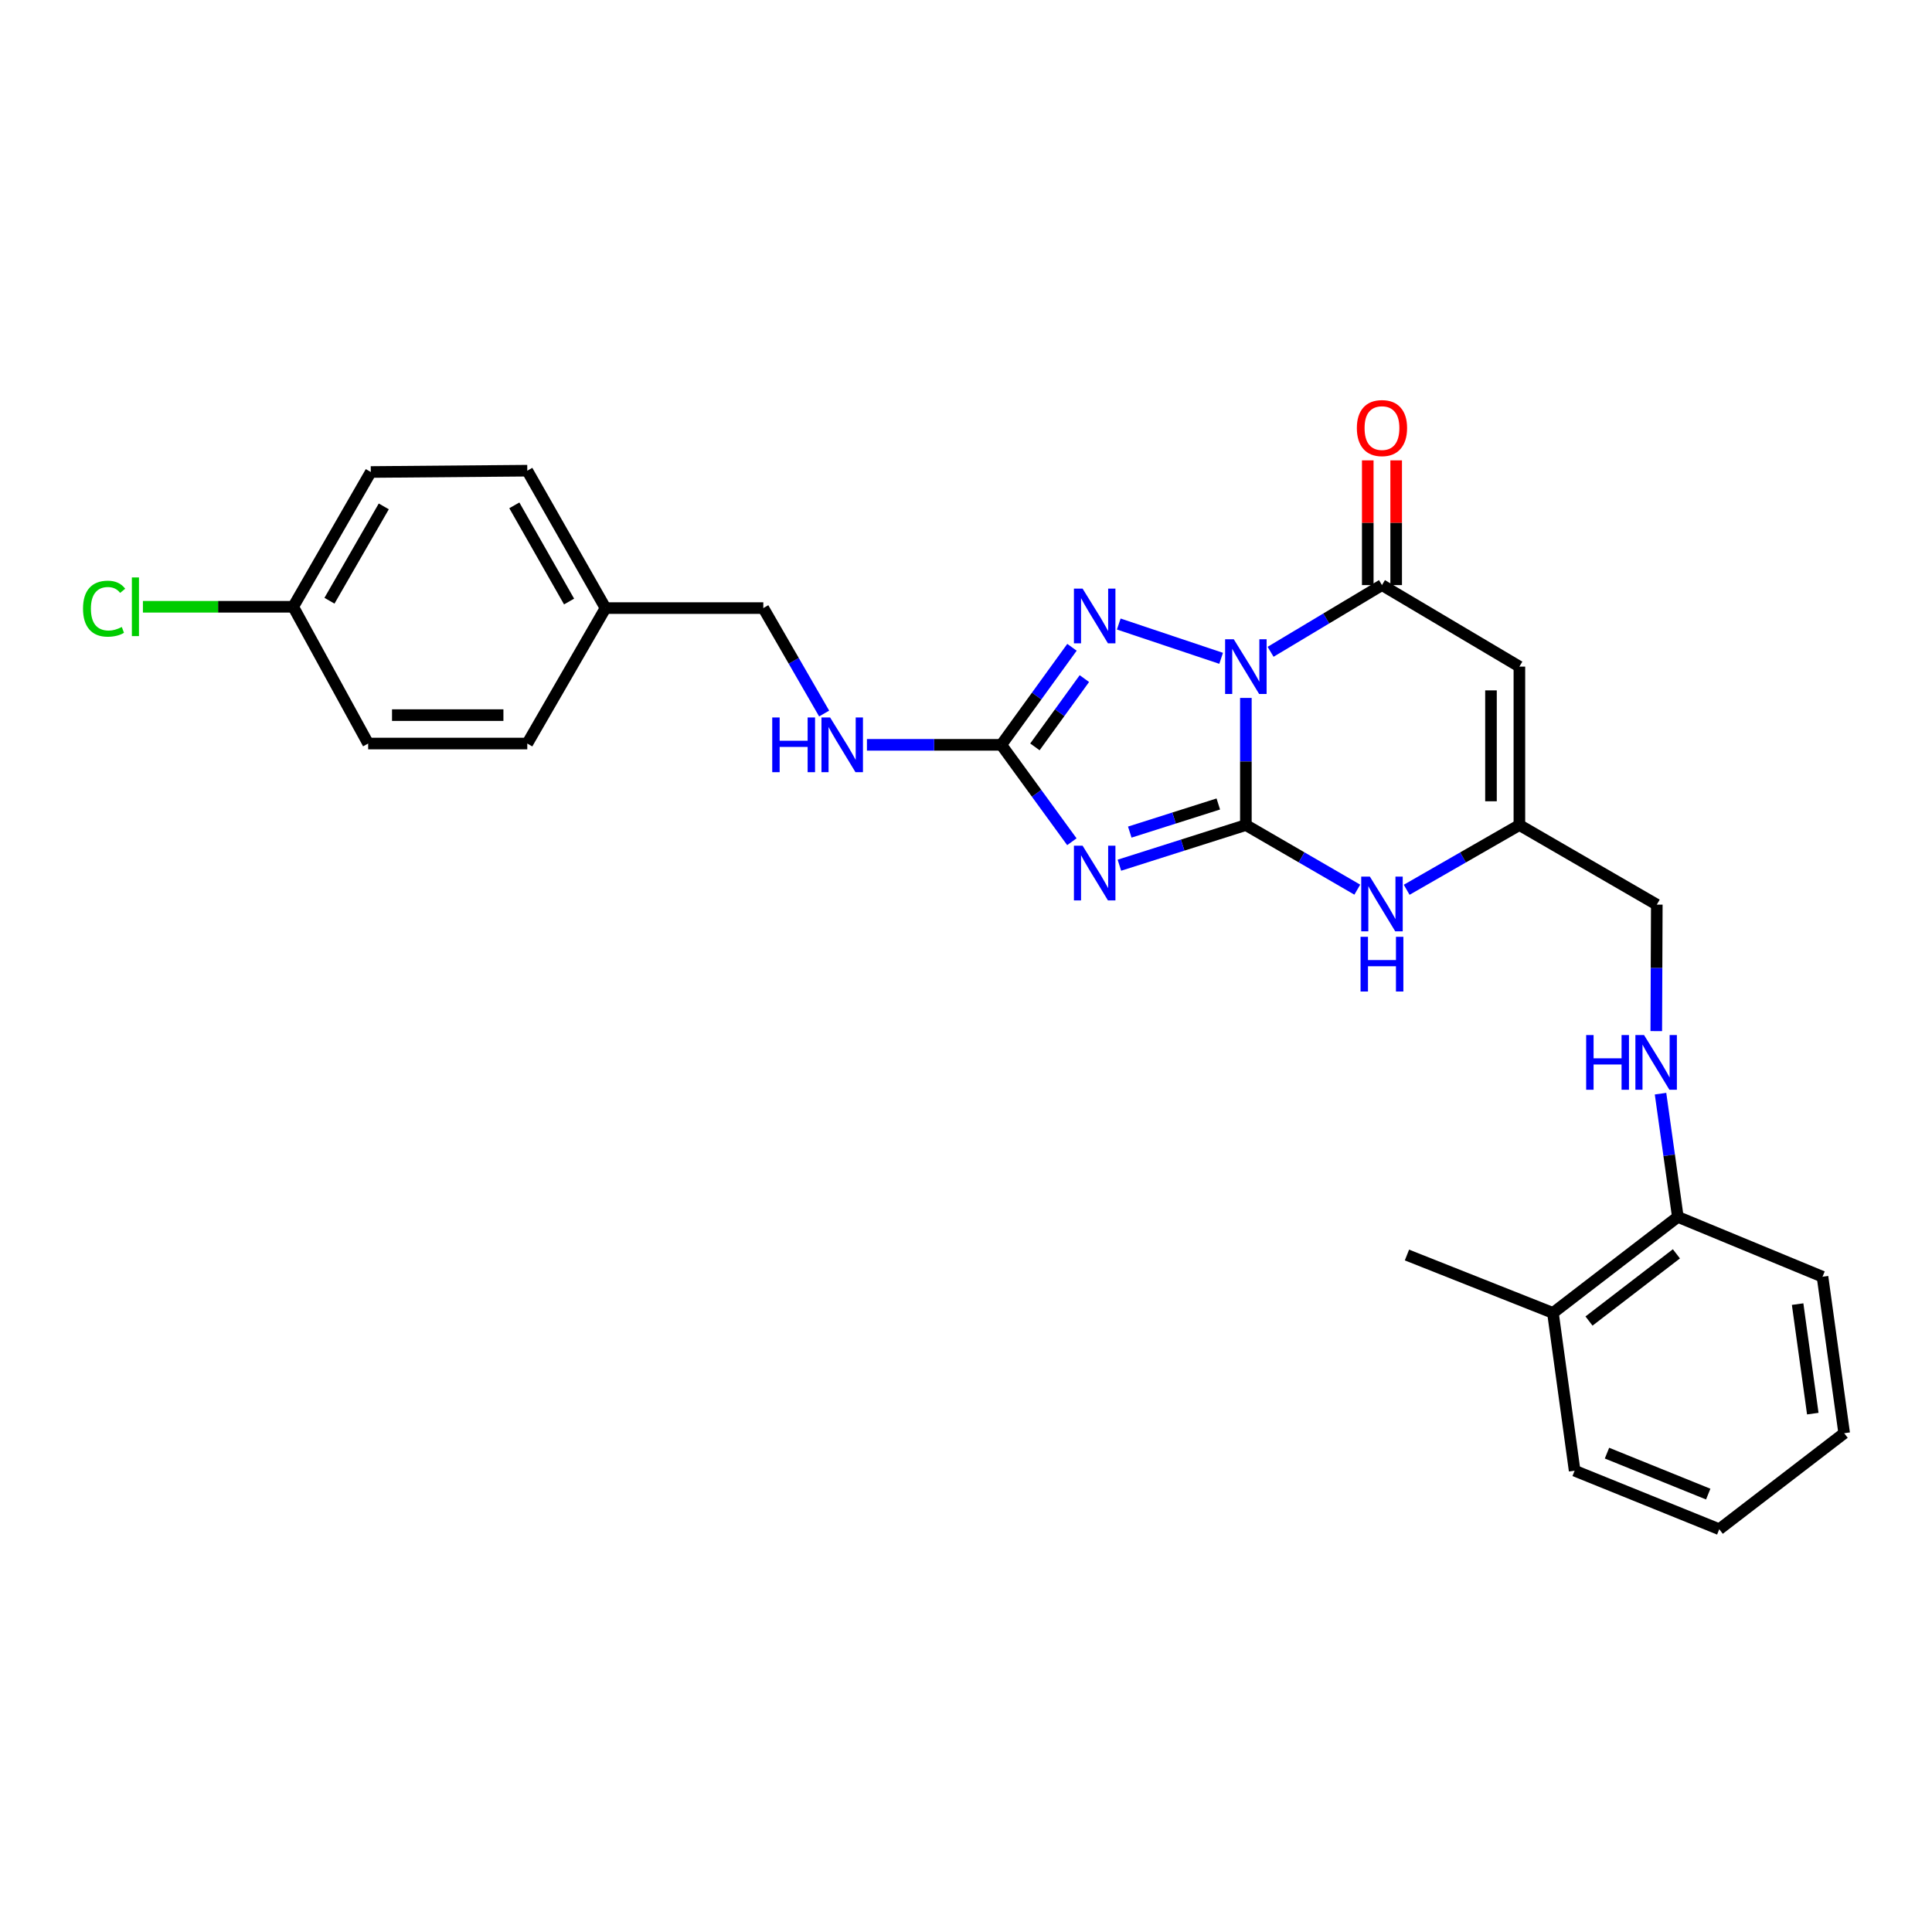 <?xml version='1.0' encoding='iso-8859-1'?>
<svg version='1.1' baseProfile='full'
              xmlns='http://www.w3.org/2000/svg'
                      xmlns:rdkit='http://www.rdkit.org/xml'
                      xmlns:xlink='http://www.w3.org/1999/xlink'
                  xml:space='preserve'
width='1000px' height='1000px' viewBox='0 0 1000 1000'>
<!-- END OF HEADER -->
<rect style='opacity:1.0;fill:#FFFFFF;stroke:none' width='1000' height='1000' x='0' y='0'> </rect>
<path class='bond-0' d='M 644.859,361.246 L 644.859,394.143' style='fill:none;fill-rule:evenodd;stroke:#0000FF;stroke-width:6px;stroke-linecap:butt;stroke-linejoin:miter;stroke-opacity:1' />
<path class='bond-0' d='M 644.859,394.143 L 644.859,427.04' style='fill:none;fill-rule:evenodd;stroke:#000000;stroke-width:6px;stroke-linecap:butt;stroke-linejoin:miter;stroke-opacity:1' />
<path class='bond-2' d='M 632.056,340.747 L 579.07,322.996' style='fill:none;fill-rule:evenodd;stroke:#0000FF;stroke-width:6px;stroke-linecap:butt;stroke-linejoin:miter;stroke-opacity:1' />
<path class='bond-3' d='M 657.652,337.373 L 686.478,320.107' style='fill:none;fill-rule:evenodd;stroke:#0000FF;stroke-width:6px;stroke-linecap:butt;stroke-linejoin:miter;stroke-opacity:1' />
<path class='bond-3' d='M 686.478,320.107 L 715.304,302.841' style='fill:none;fill-rule:evenodd;stroke:#000000;stroke-width:6px;stroke-linecap:butt;stroke-linejoin:miter;stroke-opacity:1' />
<path class='bond-1' d='M 644.859,427.04 L 612.128,437.435' style='fill:none;fill-rule:evenodd;stroke:#000000;stroke-width:6px;stroke-linecap:butt;stroke-linejoin:miter;stroke-opacity:1' />
<path class='bond-1' d='M 612.128,437.435 L 579.397,447.829' style='fill:none;fill-rule:evenodd;stroke:#0000FF;stroke-width:6px;stroke-linecap:butt;stroke-linejoin:miter;stroke-opacity:1' />
<path class='bond-1' d='M 630.589,416.144 L 607.677,423.42' style='fill:none;fill-rule:evenodd;stroke:#000000;stroke-width:6px;stroke-linecap:butt;stroke-linejoin:miter;stroke-opacity:1' />
<path class='bond-1' d='M 607.677,423.42 L 584.765,430.696' style='fill:none;fill-rule:evenodd;stroke:#0000FF;stroke-width:6px;stroke-linecap:butt;stroke-linejoin:miter;stroke-opacity:1' />
<path class='bond-6' d='M 644.859,427.04 L 673.694,443.763' style='fill:none;fill-rule:evenodd;stroke:#000000;stroke-width:6px;stroke-linecap:butt;stroke-linejoin:miter;stroke-opacity:1' />
<path class='bond-6' d='M 673.694,443.763 L 702.528,460.486' style='fill:none;fill-rule:evenodd;stroke:#0000FF;stroke-width:6px;stroke-linecap:butt;stroke-linejoin:miter;stroke-opacity:1' />
<path class='bond-27' d='M 554.798,435.679 L 536.536,410.601' style='fill:none;fill-rule:evenodd;stroke:#0000FF;stroke-width:6px;stroke-linecap:butt;stroke-linejoin:miter;stroke-opacity:1' />
<path class='bond-27' d='M 536.536,410.601 L 518.274,385.524' style='fill:none;fill-rule:evenodd;stroke:#000000;stroke-width:6px;stroke-linecap:butt;stroke-linejoin:miter;stroke-opacity:1' />
<path class='bond-4' d='M 554.852,335.039 L 536.563,360.281' style='fill:none;fill-rule:evenodd;stroke:#0000FF;stroke-width:6px;stroke-linecap:butt;stroke-linejoin:miter;stroke-opacity:1' />
<path class='bond-4' d='M 536.563,360.281 L 518.274,385.524' style='fill:none;fill-rule:evenodd;stroke:#000000;stroke-width:6px;stroke-linecap:butt;stroke-linejoin:miter;stroke-opacity:1' />
<path class='bond-4' d='M 561.273,351.24 L 548.471,368.909' style='fill:none;fill-rule:evenodd;stroke:#0000FF;stroke-width:6px;stroke-linecap:butt;stroke-linejoin:miter;stroke-opacity:1' />
<path class='bond-4' d='M 548.471,368.909 L 535.669,386.579' style='fill:none;fill-rule:evenodd;stroke:#000000;stroke-width:6px;stroke-linecap:butt;stroke-linejoin:miter;stroke-opacity:1' />
<path class='bond-5' d='M 715.304,302.841 L 786.435,345.036' style='fill:none;fill-rule:evenodd;stroke:#000000;stroke-width:6px;stroke-linecap:butt;stroke-linejoin:miter;stroke-opacity:1' />
<path class='bond-10' d='M 722.656,302.841 L 722.656,270.562' style='fill:none;fill-rule:evenodd;stroke:#000000;stroke-width:6px;stroke-linecap:butt;stroke-linejoin:miter;stroke-opacity:1' />
<path class='bond-10' d='M 722.656,270.562 L 722.656,238.284' style='fill:none;fill-rule:evenodd;stroke:#FF0000;stroke-width:6px;stroke-linecap:butt;stroke-linejoin:miter;stroke-opacity:1' />
<path class='bond-10' d='M 707.952,302.841 L 707.952,270.562' style='fill:none;fill-rule:evenodd;stroke:#000000;stroke-width:6px;stroke-linecap:butt;stroke-linejoin:miter;stroke-opacity:1' />
<path class='bond-10' d='M 707.952,270.562 L 707.952,238.284' style='fill:none;fill-rule:evenodd;stroke:#FF0000;stroke-width:6px;stroke-linecap:butt;stroke-linejoin:miter;stroke-opacity:1' />
<path class='bond-8' d='M 518.274,385.524 L 483.499,385.524' style='fill:none;fill-rule:evenodd;stroke:#000000;stroke-width:6px;stroke-linecap:butt;stroke-linejoin:miter;stroke-opacity:1' />
<path class='bond-8' d='M 483.499,385.524 L 448.725,385.524' style='fill:none;fill-rule:evenodd;stroke:#0000FF;stroke-width:6px;stroke-linecap:butt;stroke-linejoin:miter;stroke-opacity:1' />
<path class='bond-7' d='M 786.435,345.036 L 786.435,427.04' style='fill:none;fill-rule:evenodd;stroke:#000000;stroke-width:6px;stroke-linecap:butt;stroke-linejoin:miter;stroke-opacity:1' />
<path class='bond-7' d='M 771.73,357.337 L 771.73,414.74' style='fill:none;fill-rule:evenodd;stroke:#000000;stroke-width:6px;stroke-linecap:butt;stroke-linejoin:miter;stroke-opacity:1' />
<path class='bond-28' d='M 728.095,460.549 L 757.265,443.795' style='fill:none;fill-rule:evenodd;stroke:#0000FF;stroke-width:6px;stroke-linecap:butt;stroke-linejoin:miter;stroke-opacity:1' />
<path class='bond-28' d='M 757.265,443.795 L 786.435,427.04' style='fill:none;fill-rule:evenodd;stroke:#000000;stroke-width:6px;stroke-linecap:butt;stroke-linejoin:miter;stroke-opacity:1' />
<path class='bond-12' d='M 786.435,427.04 L 857.558,468.239' style='fill:none;fill-rule:evenodd;stroke:#000000;stroke-width:6px;stroke-linecap:butt;stroke-linejoin:miter;stroke-opacity:1' />
<path class='bond-14' d='M 426.577,369.321 L 410.832,342.032' style='fill:none;fill-rule:evenodd;stroke:#0000FF;stroke-width:6px;stroke-linecap:butt;stroke-linejoin:miter;stroke-opacity:1' />
<path class='bond-14' d='M 410.832,342.032 L 395.087,314.744' style='fill:none;fill-rule:evenodd;stroke:#000000;stroke-width:6px;stroke-linecap:butt;stroke-linejoin:miter;stroke-opacity:1' />
<path class='bond-9' d='M 857.283,533.699 L 857.421,500.969' style='fill:none;fill-rule:evenodd;stroke:#0000FF;stroke-width:6px;stroke-linecap:butt;stroke-linejoin:miter;stroke-opacity:1' />
<path class='bond-9' d='M 857.421,500.969 L 857.558,468.239' style='fill:none;fill-rule:evenodd;stroke:#000000;stroke-width:6px;stroke-linecap:butt;stroke-linejoin:miter;stroke-opacity:1' />
<path class='bond-11' d='M 859.486,566.079 L 863.963,597.975' style='fill:none;fill-rule:evenodd;stroke:#0000FF;stroke-width:6px;stroke-linecap:butt;stroke-linejoin:miter;stroke-opacity:1' />
<path class='bond-11' d='M 863.963,597.975 L 868.44,629.871' style='fill:none;fill-rule:evenodd;stroke:#000000;stroke-width:6px;stroke-linecap:butt;stroke-linejoin:miter;stroke-opacity:1' />
<path class='bond-13' d='M 868.44,629.871 L 803.803,679.565' style='fill:none;fill-rule:evenodd;stroke:#000000;stroke-width:6px;stroke-linecap:butt;stroke-linejoin:miter;stroke-opacity:1' />
<path class='bond-13' d='M 867.707,648.983 L 822.462,683.769' style='fill:none;fill-rule:evenodd;stroke:#000000;stroke-width:6px;stroke-linecap:butt;stroke-linejoin:miter;stroke-opacity:1' />
<path class='bond-22' d='M 868.44,629.871 L 943.329,660.841' style='fill:none;fill-rule:evenodd;stroke:#000000;stroke-width:6px;stroke-linecap:butt;stroke-linejoin:miter;stroke-opacity:1' />
<path class='bond-23' d='M 803.803,679.565 L 728.236,649.592' style='fill:none;fill-rule:evenodd;stroke:#000000;stroke-width:6px;stroke-linecap:butt;stroke-linejoin:miter;stroke-opacity:1' />
<path class='bond-24' d='M 803.803,679.565 L 815.028,761.227' style='fill:none;fill-rule:evenodd;stroke:#000000;stroke-width:6px;stroke-linecap:butt;stroke-linejoin:miter;stroke-opacity:1' />
<path class='bond-16' d='M 395.087,314.744 L 313.409,314.744' style='fill:none;fill-rule:evenodd;stroke:#000000;stroke-width:6px;stroke-linecap:butt;stroke-linejoin:miter;stroke-opacity:1' />
<path class='bond-15' d='M 151.761,314.066 L 191.922,244.307' style='fill:none;fill-rule:evenodd;stroke:#000000;stroke-width:6px;stroke-linecap:butt;stroke-linejoin:miter;stroke-opacity:1' />
<path class='bond-15' d='M 170.529,310.939 L 198.642,262.108' style='fill:none;fill-rule:evenodd;stroke:#000000;stroke-width:6px;stroke-linecap:butt;stroke-linejoin:miter;stroke-opacity:1' />
<path class='bond-17' d='M 151.761,314.066 L 112.867,314.066' style='fill:none;fill-rule:evenodd;stroke:#000000;stroke-width:6px;stroke-linecap:butt;stroke-linejoin:miter;stroke-opacity:1' />
<path class='bond-17' d='M 112.867,314.066 L 73.973,314.066' style='fill:none;fill-rule:evenodd;stroke:#00CC00;stroke-width:6px;stroke-linecap:butt;stroke-linejoin:miter;stroke-opacity:1' />
<path class='bond-29' d='M 151.761,314.066 L 190.558,384.854' style='fill:none;fill-rule:evenodd;stroke:#000000;stroke-width:6px;stroke-linecap:butt;stroke-linejoin:miter;stroke-opacity:1' />
<path class='bond-20' d='M 313.409,314.744 L 272.922,384.854' style='fill:none;fill-rule:evenodd;stroke:#000000;stroke-width:6px;stroke-linecap:butt;stroke-linejoin:miter;stroke-opacity:1' />
<path class='bond-21' d='M 313.409,314.744 L 272.922,243.629' style='fill:none;fill-rule:evenodd;stroke:#000000;stroke-width:6px;stroke-linecap:butt;stroke-linejoin:miter;stroke-opacity:1' />
<path class='bond-21' d='M 294.557,311.352 L 266.216,261.572' style='fill:none;fill-rule:evenodd;stroke:#000000;stroke-width:6px;stroke-linecap:butt;stroke-linejoin:miter;stroke-opacity:1' />
<path class='bond-18' d='M 190.558,384.854 L 272.922,384.854' style='fill:none;fill-rule:evenodd;stroke:#000000;stroke-width:6px;stroke-linecap:butt;stroke-linejoin:miter;stroke-opacity:1' />
<path class='bond-18' d='M 202.912,370.149 L 260.567,370.149' style='fill:none;fill-rule:evenodd;stroke:#000000;stroke-width:6px;stroke-linecap:butt;stroke-linejoin:miter;stroke-opacity:1' />
<path class='bond-19' d='M 191.922,244.307 L 272.922,243.629' style='fill:none;fill-rule:evenodd;stroke:#000000;stroke-width:6px;stroke-linecap:butt;stroke-linejoin:miter;stroke-opacity:1' />
<path class='bond-25' d='M 943.329,660.841 L 954.545,741.825' style='fill:none;fill-rule:evenodd;stroke:#000000;stroke-width:6px;stroke-linecap:butt;stroke-linejoin:miter;stroke-opacity:1' />
<path class='bond-25' d='M 930.445,675.006 L 938.297,731.694' style='fill:none;fill-rule:evenodd;stroke:#000000;stroke-width:6px;stroke-linecap:butt;stroke-linejoin:miter;stroke-opacity:1' />
<path class='bond-30' d='M 815.028,761.227 L 889.885,791.519' style='fill:none;fill-rule:evenodd;stroke:#000000;stroke-width:6px;stroke-linecap:butt;stroke-linejoin:miter;stroke-opacity:1' />
<path class='bond-30' d='M 831.773,752.14 L 884.172,773.344' style='fill:none;fill-rule:evenodd;stroke:#000000;stroke-width:6px;stroke-linecap:butt;stroke-linejoin:miter;stroke-opacity:1' />
<path class='bond-26' d='M 954.545,741.825 L 889.885,791.519' style='fill:none;fill-rule:evenodd;stroke:#000000;stroke-width:6px;stroke-linecap:butt;stroke-linejoin:miter;stroke-opacity:1' />
<path  class='atom-0' d='M 638.599 330.876
L 647.879 345.876
Q 648.799 347.356, 650.279 350.036
Q 651.759 352.716, 651.839 352.876
L 651.839 330.876
L 655.599 330.876
L 655.599 359.196
L 651.719 359.196
L 641.759 342.796
Q 640.599 340.876, 639.359 338.676
Q 638.159 336.476, 637.799 335.796
L 637.799 359.196
L 634.119 359.196
L 634.119 330.876
L 638.599 330.876
' fill='#0000FF'/>
<path  class='atom-2' d='M 560.344 437.732
L 569.624 452.732
Q 570.544 454.212, 572.024 456.892
Q 573.504 459.572, 573.584 459.732
L 573.584 437.732
L 577.344 437.732
L 577.344 466.052
L 573.464 466.052
L 563.504 449.652
Q 562.344 447.732, 561.104 445.532
Q 559.904 443.332, 559.544 442.652
L 559.544 466.052
L 555.864 466.052
L 555.864 437.732
L 560.344 437.732
' fill='#0000FF'/>
<path  class='atom-3' d='M 560.344 304.66
L 569.624 319.66
Q 570.544 321.14, 572.024 323.82
Q 573.504 326.5, 573.584 326.66
L 573.584 304.66
L 577.344 304.66
L 577.344 332.98
L 573.464 332.98
L 563.504 316.58
Q 562.344 314.66, 561.104 312.46
Q 559.904 310.26, 559.544 309.58
L 559.544 332.98
L 555.864 332.98
L 555.864 304.66
L 560.344 304.66
' fill='#0000FF'/>
<path  class='atom-7' d='M 709.044 453.736
L 718.324 468.736
Q 719.244 470.216, 720.724 472.896
Q 722.204 475.576, 722.284 475.736
L 722.284 453.736
L 726.044 453.736
L 726.044 482.056
L 722.164 482.056
L 712.204 465.656
Q 711.044 463.736, 709.804 461.536
Q 708.604 459.336, 708.244 458.656
L 708.244 482.056
L 704.564 482.056
L 704.564 453.736
L 709.044 453.736
' fill='#0000FF'/>
<path  class='atom-7' d='M 704.224 484.888
L 708.064 484.888
L 708.064 496.928
L 722.544 496.928
L 722.544 484.888
L 726.384 484.888
L 726.384 513.208
L 722.544 513.208
L 722.544 500.128
L 708.064 500.128
L 708.064 513.208
L 704.224 513.208
L 704.224 484.888
' fill='#0000FF'/>
<path  class='atom-9' d='M 399.706 371.364
L 403.546 371.364
L 403.546 383.404
L 418.026 383.404
L 418.026 371.364
L 421.866 371.364
L 421.866 399.684
L 418.026 399.684
L 418.026 386.604
L 403.546 386.604
L 403.546 399.684
L 399.706 399.684
L 399.706 371.364
' fill='#0000FF'/>
<path  class='atom-9' d='M 429.666 371.364
L 438.946 386.364
Q 439.866 387.844, 441.346 390.524
Q 442.826 393.204, 442.906 393.364
L 442.906 371.364
L 446.666 371.364
L 446.666 399.684
L 442.786 399.684
L 432.826 383.284
Q 431.666 381.364, 430.426 379.164
Q 429.226 376.964, 428.866 376.284
L 428.866 399.684
L 425.186 399.684
L 425.186 371.364
L 429.666 371.364
' fill='#0000FF'/>
<path  class='atom-10' d='M 820.995 535.74
L 824.835 535.74
L 824.835 547.78
L 839.315 547.78
L 839.315 535.74
L 843.155 535.74
L 843.155 564.06
L 839.315 564.06
L 839.315 550.98
L 824.835 550.98
L 824.835 564.06
L 820.995 564.06
L 820.995 535.74
' fill='#0000FF'/>
<path  class='atom-10' d='M 850.955 535.74
L 860.235 550.74
Q 861.155 552.22, 862.635 554.9
Q 864.115 557.58, 864.195 557.74
L 864.195 535.74
L 867.955 535.74
L 867.955 564.06
L 864.075 564.06
L 854.115 547.66
Q 852.955 545.74, 851.715 543.54
Q 850.515 541.34, 850.155 540.66
L 850.155 564.06
L 846.475 564.06
L 846.475 535.74
L 850.955 535.74
' fill='#0000FF'/>
<path  class='atom-11' d='M 702.304 221.57
Q 702.304 214.77, 705.664 210.97
Q 709.024 207.17, 715.304 207.17
Q 721.584 207.17, 724.944 210.97
Q 728.304 214.77, 728.304 221.57
Q 728.304 228.45, 724.904 232.37
Q 721.504 236.25, 715.304 236.25
Q 709.064 236.25, 705.664 232.37
Q 702.304 228.49, 702.304 221.57
M 715.304 233.05
Q 719.624 233.05, 721.944 230.17
Q 724.304 227.25, 724.304 221.57
Q 724.304 216.01, 721.944 213.21
Q 719.624 210.37, 715.304 210.37
Q 710.984 210.37, 708.624 213.17
Q 706.304 215.97, 706.304 221.57
Q 706.304 227.29, 708.624 230.17
Q 710.984 233.05, 715.304 233.05
' fill='#FF0000'/>
<path  class='atom-18' d='M 42.971 315.046
Q 42.971 308.006, 46.251 304.326
Q 49.571 300.606, 55.851 300.606
Q 61.691 300.606, 64.811 304.726
L 62.171 306.886
Q 59.891 303.886, 55.851 303.886
Q 51.571 303.886, 49.291 306.766
Q 47.051 309.606, 47.051 315.046
Q 47.051 320.646, 49.371 323.526
Q 51.731 326.406, 56.291 326.406
Q 59.411 326.406, 63.051 324.526
L 64.171 327.526
Q 62.691 328.486, 60.451 329.046
Q 58.211 329.606, 55.731 329.606
Q 49.571 329.606, 46.251 325.846
Q 42.971 322.086, 42.971 315.046
' fill='#00CC00'/>
<path  class='atom-18' d='M 68.251 298.886
L 71.931 298.886
L 71.931 329.246
L 68.251 329.246
L 68.251 298.886
' fill='#00CC00'/>
</svg>
